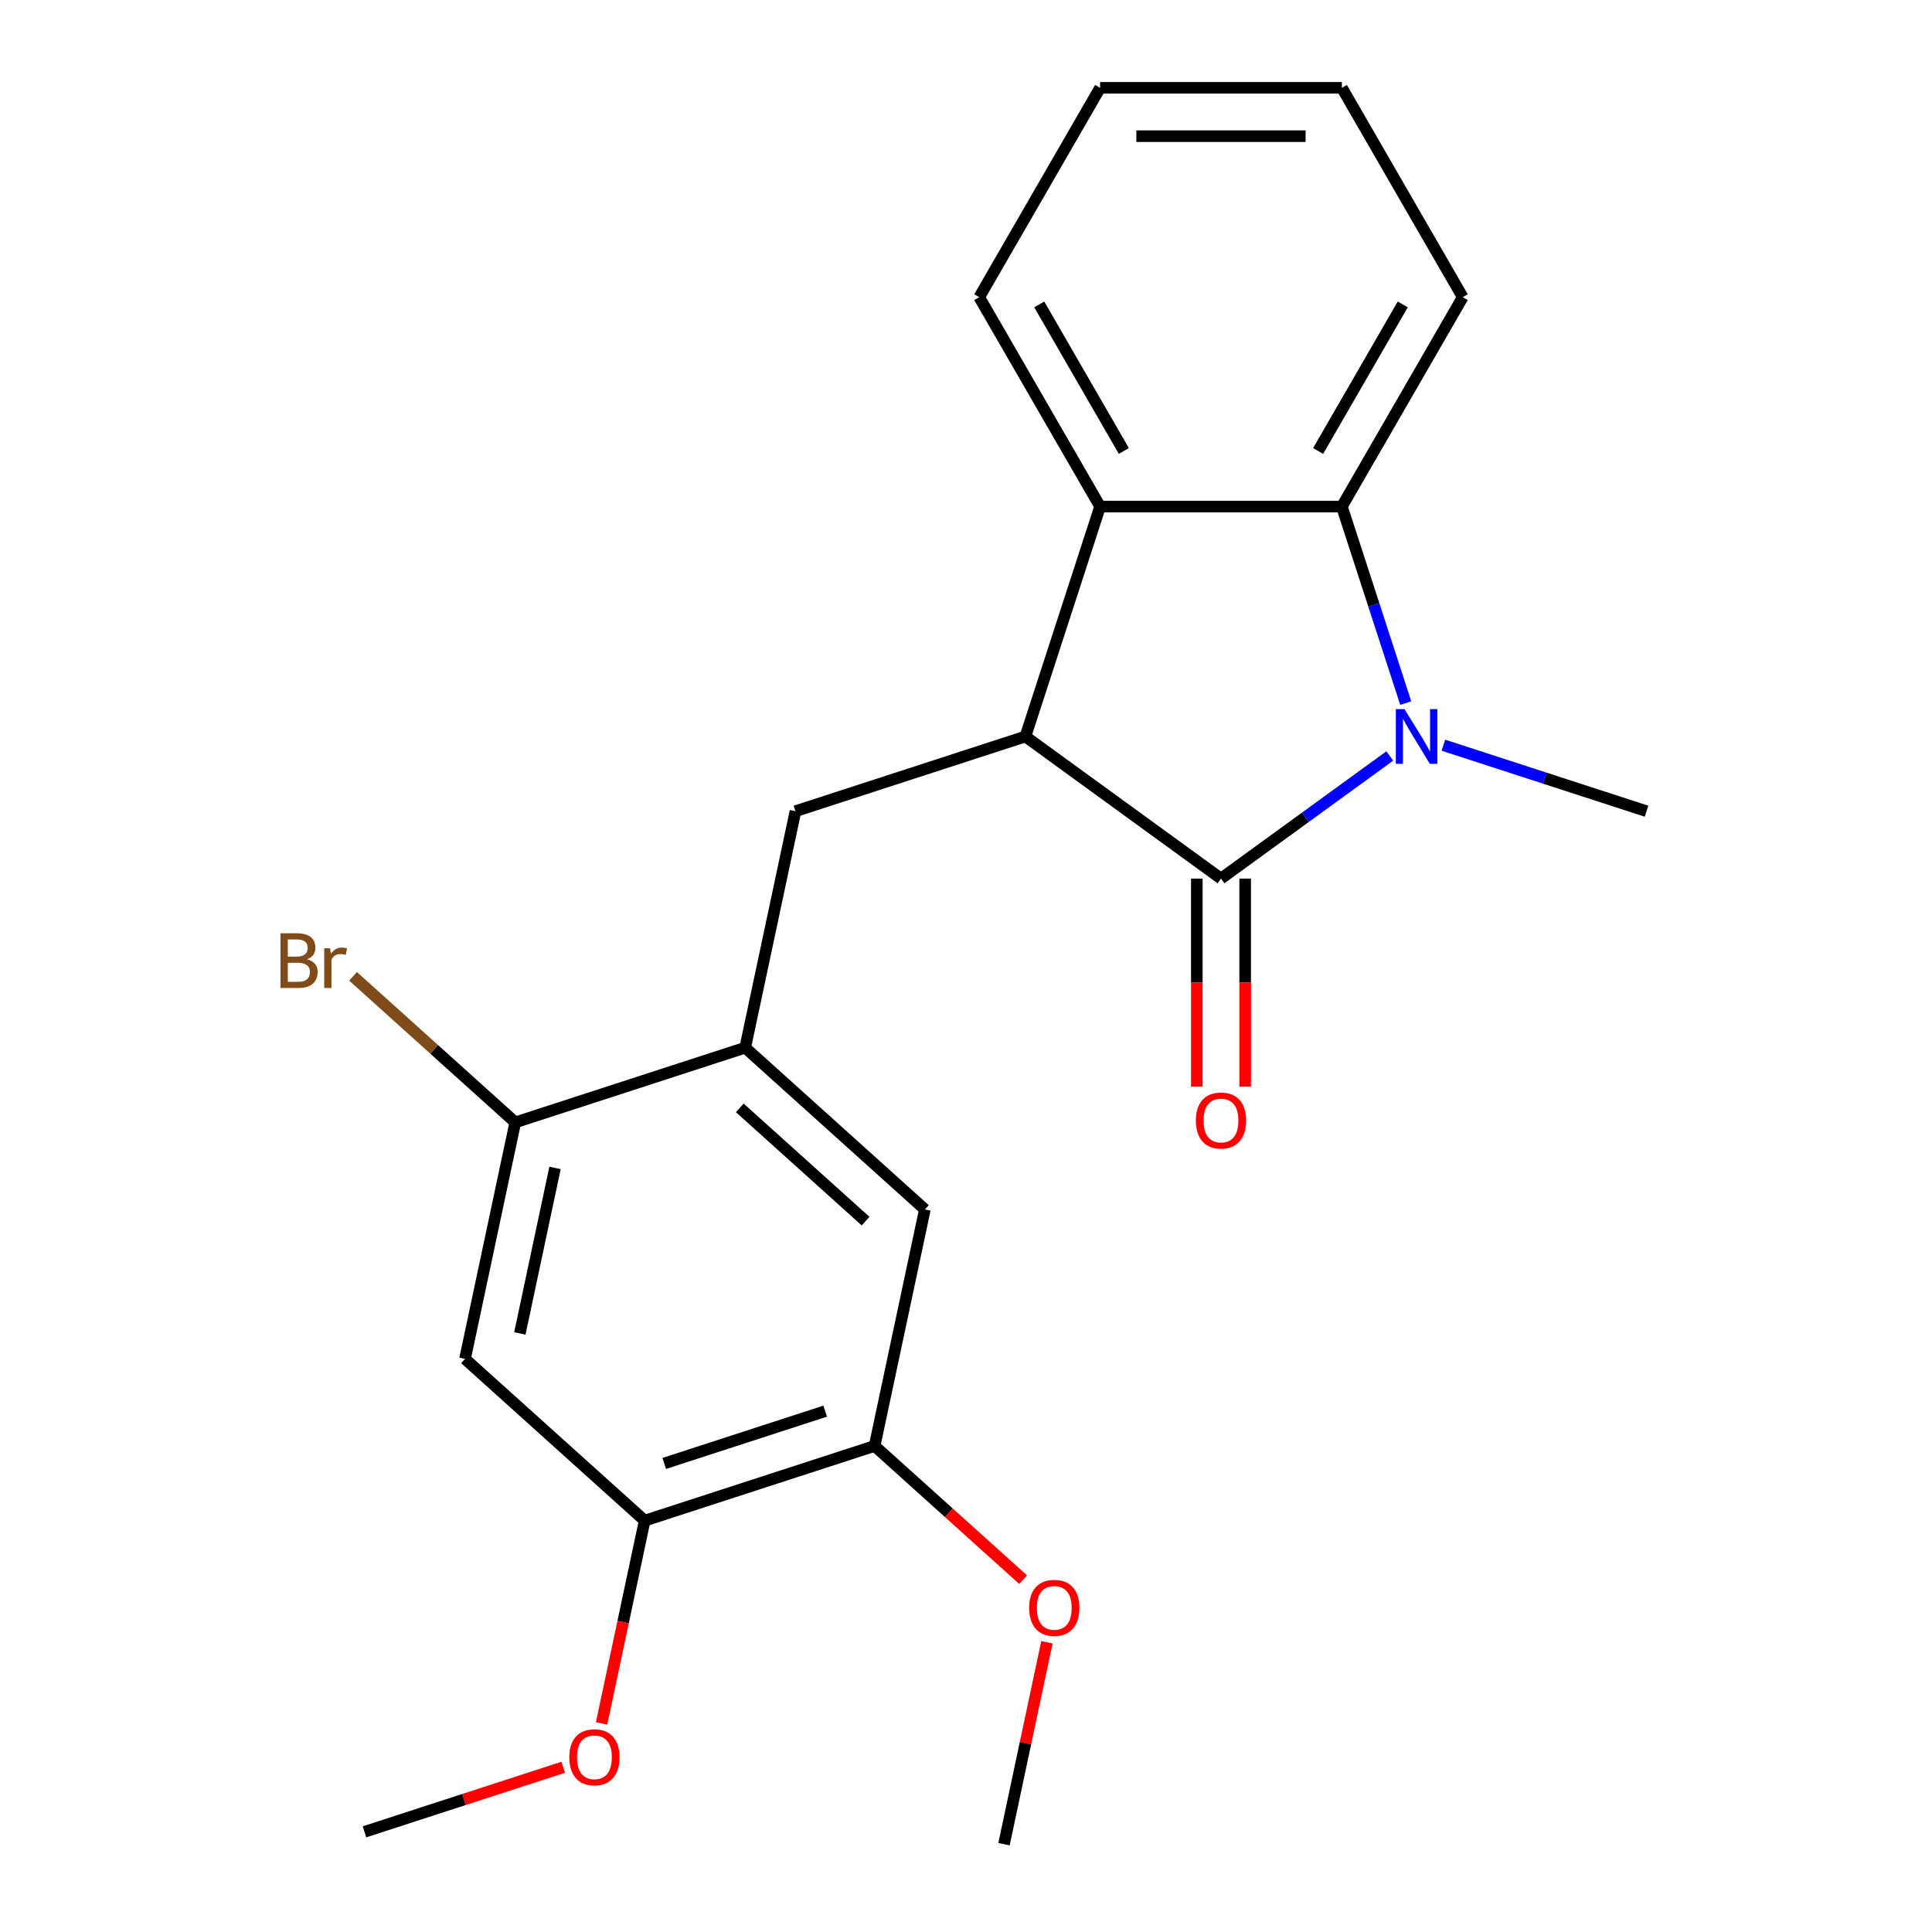 <?xml version='1.0' encoding='iso-8859-1'?>
<svg version='1.1' baseProfile='full'
              xmlns='http://www.w3.org/2000/svg'
                      xmlns:rdkit='http://www.rdkit.org/xml'
                      xmlns:xlink='http://www.w3.org/1999/xlink'
                  xml:space='preserve'
width='1000px' height='1000px' viewBox='0 0 1000 1000'>
<!-- END OF HEADER -->
<rect style='opacity:1.0;fill:#FFFFFF;stroke:none' width='1000' height='1000' x='0' y='0'> </rect>
<path class='bond-0' d='M 631.984,454.761 L 675.668,423.022' style='fill:none;fill-rule:evenodd;stroke:#000000;stroke-width:6px;stroke-linecap:butt;stroke-linejoin:miter;stroke-opacity:1' />
<path class='bond-0' d='M 675.668,423.022 L 719.353,391.284' style='fill:none;fill-rule:evenodd;stroke:#0000FF;stroke-width:6px;stroke-linecap:butt;stroke-linejoin:miter;stroke-opacity:1' />
<path class='bond-1' d='M 631.984,454.761 L 530.747,381.208' style='fill:none;fill-rule:evenodd;stroke:#000000;stroke-width:6px;stroke-linecap:butt;stroke-linejoin:miter;stroke-opacity:1' />
<path class='bond-11' d='M 619.47,454.761 L 619.47,508.604' style='fill:none;fill-rule:evenodd;stroke:#000000;stroke-width:6px;stroke-linecap:butt;stroke-linejoin:miter;stroke-opacity:1' />
<path class='bond-11' d='M 619.47,508.604 L 619.47,562.448' style='fill:none;fill-rule:evenodd;stroke:#FF0000;stroke-width:6px;stroke-linecap:butt;stroke-linejoin:miter;stroke-opacity:1' />
<path class='bond-11' d='M 644.498,454.761 L 644.498,508.604' style='fill:none;fill-rule:evenodd;stroke:#000000;stroke-width:6px;stroke-linecap:butt;stroke-linejoin:miter;stroke-opacity:1' />
<path class='bond-11' d='M 644.498,508.604 L 644.498,562.448' style='fill:none;fill-rule:evenodd;stroke:#FF0000;stroke-width:6px;stroke-linecap:butt;stroke-linejoin:miter;stroke-opacity:1' />
<path class='bond-2' d='M 727.604,363.919 L 711.078,313.058' style='fill:none;fill-rule:evenodd;stroke:#0000FF;stroke-width:6px;stroke-linecap:butt;stroke-linejoin:miter;stroke-opacity:1' />
<path class='bond-2' d='M 711.078,313.058 L 694.552,262.196' style='fill:none;fill-rule:evenodd;stroke:#000000;stroke-width:6px;stroke-linecap:butt;stroke-linejoin:miter;stroke-opacity:1' />
<path class='bond-12' d='M 747.09,385.714 L 799.661,402.795' style='fill:none;fill-rule:evenodd;stroke:#0000FF;stroke-width:6px;stroke-linecap:butt;stroke-linejoin:miter;stroke-opacity:1' />
<path class='bond-12' d='M 799.661,402.795 L 852.232,419.877' style='fill:none;fill-rule:evenodd;stroke:#000000;stroke-width:6px;stroke-linecap:butt;stroke-linejoin:miter;stroke-opacity:1' />
<path class='bond-3' d='M 530.747,381.208 L 569.416,262.196' style='fill:none;fill-rule:evenodd;stroke:#000000;stroke-width:6px;stroke-linecap:butt;stroke-linejoin:miter;stroke-opacity:1' />
<path class='bond-4' d='M 530.747,381.208 L 411.736,419.877' style='fill:none;fill-rule:evenodd;stroke:#000000;stroke-width:6px;stroke-linecap:butt;stroke-linejoin:miter;stroke-opacity:1' />
<path class='bond-16' d='M 694.552,262.196 L 757.12,153.825' style='fill:none;fill-rule:evenodd;stroke:#000000;stroke-width:6px;stroke-linecap:butt;stroke-linejoin:miter;stroke-opacity:1' />
<path class='bond-16' d='M 682.263,233.427 L 726.061,157.567' style='fill:none;fill-rule:evenodd;stroke:#000000;stroke-width:6px;stroke-linecap:butt;stroke-linejoin:miter;stroke-opacity:1' />
<path class='bond-22' d='M 694.552,262.196 L 569.416,262.196' style='fill:none;fill-rule:evenodd;stroke:#000000;stroke-width:6px;stroke-linecap:butt;stroke-linejoin:miter;stroke-opacity:1' />
<path class='bond-17' d='M 569.416,262.196 L 506.848,153.825' style='fill:none;fill-rule:evenodd;stroke:#000000;stroke-width:6px;stroke-linecap:butt;stroke-linejoin:miter;stroke-opacity:1' />
<path class='bond-17' d='M 581.705,233.427 L 537.908,157.567' style='fill:none;fill-rule:evenodd;stroke:#000000;stroke-width:6px;stroke-linecap:butt;stroke-linejoin:miter;stroke-opacity:1' />
<path class='bond-5' d='M 411.736,419.877 L 385.718,542.278' style='fill:none;fill-rule:evenodd;stroke:#000000;stroke-width:6px;stroke-linecap:butt;stroke-linejoin:miter;stroke-opacity:1' />
<path class='bond-7' d='M 385.718,542.278 L 266.707,580.947' style='fill:none;fill-rule:evenodd;stroke:#000000;stroke-width:6px;stroke-linecap:butt;stroke-linejoin:miter;stroke-opacity:1' />
<path class='bond-9' d='M 385.718,542.278 L 478.713,626.01' style='fill:none;fill-rule:evenodd;stroke:#000000;stroke-width:6px;stroke-linecap:butt;stroke-linejoin:miter;stroke-opacity:1' />
<path class='bond-9' d='M 382.921,573.437 L 448.017,632.049' style='fill:none;fill-rule:evenodd;stroke:#000000;stroke-width:6px;stroke-linecap:butt;stroke-linejoin:miter;stroke-opacity:1' />
<path class='bond-6' d='M 240.69,703.349 L 266.707,580.947' style='fill:none;fill-rule:evenodd;stroke:#000000;stroke-width:6px;stroke-linecap:butt;stroke-linejoin:miter;stroke-opacity:1' />
<path class='bond-6' d='M 269.073,690.192 L 287.285,604.511' style='fill:none;fill-rule:evenodd;stroke:#000000;stroke-width:6px;stroke-linecap:butt;stroke-linejoin:miter;stroke-opacity:1' />
<path class='bond-24' d='M 240.69,703.349 L 333.684,787.081' style='fill:none;fill-rule:evenodd;stroke:#000000;stroke-width:6px;stroke-linecap:butt;stroke-linejoin:miter;stroke-opacity:1' />
<path class='bond-13' d='M 266.707,580.947 L 224.724,543.146' style='fill:none;fill-rule:evenodd;stroke:#000000;stroke-width:6px;stroke-linecap:butt;stroke-linejoin:miter;stroke-opacity:1' />
<path class='bond-13' d='M 224.724,543.146 L 182.741,505.344' style='fill:none;fill-rule:evenodd;stroke:#7F4C19;stroke-width:6px;stroke-linecap:butt;stroke-linejoin:miter;stroke-opacity:1' />
<path class='bond-8' d='M 333.684,787.081 L 452.695,748.412' style='fill:none;fill-rule:evenodd;stroke:#000000;stroke-width:6px;stroke-linecap:butt;stroke-linejoin:miter;stroke-opacity:1' />
<path class='bond-8' d='M 343.802,757.478 L 427.11,730.41' style='fill:none;fill-rule:evenodd;stroke:#000000;stroke-width:6px;stroke-linecap:butt;stroke-linejoin:miter;stroke-opacity:1' />
<path class='bond-14' d='M 333.684,787.081 L 322.53,839.557' style='fill:none;fill-rule:evenodd;stroke:#000000;stroke-width:6px;stroke-linecap:butt;stroke-linejoin:miter;stroke-opacity:1' />
<path class='bond-14' d='M 322.53,839.557 L 311.376,892.034' style='fill:none;fill-rule:evenodd;stroke:#FF0000;stroke-width:6px;stroke-linecap:butt;stroke-linejoin:miter;stroke-opacity:1' />
<path class='bond-10' d='M 478.713,626.01 L 452.695,748.412' style='fill:none;fill-rule:evenodd;stroke:#000000;stroke-width:6px;stroke-linecap:butt;stroke-linejoin:miter;stroke-opacity:1' />
<path class='bond-15' d='M 452.695,748.412 L 491.128,783.017' style='fill:none;fill-rule:evenodd;stroke:#000000;stroke-width:6px;stroke-linecap:butt;stroke-linejoin:miter;stroke-opacity:1' />
<path class='bond-15' d='M 491.128,783.017 L 529.561,817.622' style='fill:none;fill-rule:evenodd;stroke:#FF0000;stroke-width:6px;stroke-linecap:butt;stroke-linejoin:miter;stroke-opacity:1' />
<path class='bond-19' d='M 291.538,914.723 L 240.097,931.437' style='fill:none;fill-rule:evenodd;stroke:#FF0000;stroke-width:6px;stroke-linecap:butt;stroke-linejoin:miter;stroke-opacity:1' />
<path class='bond-19' d='M 240.097,931.437 L 188.655,948.151' style='fill:none;fill-rule:evenodd;stroke:#000000;stroke-width:6px;stroke-linecap:butt;stroke-linejoin:miter;stroke-opacity:1' />
<path class='bond-18' d='M 541.887,850.032 L 530.78,902.289' style='fill:none;fill-rule:evenodd;stroke:#FF0000;stroke-width:6px;stroke-linecap:butt;stroke-linejoin:miter;stroke-opacity:1' />
<path class='bond-18' d='M 530.78,902.289 L 519.672,954.545' style='fill:none;fill-rule:evenodd;stroke:#000000;stroke-width:6px;stroke-linecap:butt;stroke-linejoin:miter;stroke-opacity:1' />
<path class='bond-20' d='M 757.12,153.825 L 694.552,45.455' style='fill:none;fill-rule:evenodd;stroke:#000000;stroke-width:6px;stroke-linecap:butt;stroke-linejoin:miter;stroke-opacity:1' />
<path class='bond-21' d='M 506.848,153.825 L 569.416,45.455' style='fill:none;fill-rule:evenodd;stroke:#000000;stroke-width:6px;stroke-linecap:butt;stroke-linejoin:miter;stroke-opacity:1' />
<path class='bond-23' d='M 694.552,45.455 L 569.416,45.455' style='fill:none;fill-rule:evenodd;stroke:#000000;stroke-width:6px;stroke-linecap:butt;stroke-linejoin:miter;stroke-opacity:1' />
<path class='bond-23' d='M 675.782,70.482 L 588.186,70.482' style='fill:none;fill-rule:evenodd;stroke:#000000;stroke-width:6px;stroke-linecap:butt;stroke-linejoin:miter;stroke-opacity:1' />
<path  class='atom-1' d='M 726.961 367.048
L 736.241 382.048
Q 737.161 383.528, 738.641 386.208
Q 740.121 388.888, 740.201 389.048
L 740.201 367.048
L 743.961 367.048
L 743.961 395.368
L 740.081 395.368
L 730.121 378.968
Q 728.961 377.048, 727.721 374.848
Q 726.521 372.648, 726.161 371.968
L 726.161 395.368
L 722.481 395.368
L 722.481 367.048
L 726.961 367.048
' fill='#0000FF'/>
<path  class='atom-12' d='M 618.984 579.977
Q 618.984 573.177, 622.344 569.377
Q 625.704 565.577, 631.984 565.577
Q 638.264 565.577, 641.624 569.377
Q 644.984 573.177, 644.984 579.977
Q 644.984 586.857, 641.584 590.777
Q 638.184 594.657, 631.984 594.657
Q 625.744 594.657, 622.344 590.777
Q 618.984 586.897, 618.984 579.977
M 631.984 591.457
Q 636.304 591.457, 638.624 588.577
Q 640.984 585.657, 640.984 579.977
Q 640.984 574.417, 638.624 571.617
Q 636.304 568.777, 631.984 568.777
Q 627.664 568.777, 625.304 571.577
Q 622.984 574.377, 622.984 579.977
Q 622.984 585.697, 625.304 588.577
Q 627.664 591.457, 631.984 591.457
' fill='#FF0000'/>
<path  class='atom-14' d='M 158.933 496.495
Q 161.653 497.255, 163.013 498.935
Q 164.413 500.575, 164.413 503.015
Q 164.413 506.935, 161.893 509.175
Q 159.413 511.375, 154.693 511.375
L 145.173 511.375
L 145.173 483.055
L 153.533 483.055
Q 158.373 483.055, 160.813 485.015
Q 163.253 486.975, 163.253 490.575
Q 163.253 494.855, 158.933 496.495
M 148.973 486.255
L 148.973 495.135
L 153.533 495.135
Q 156.333 495.135, 157.773 494.015
Q 159.253 492.855, 159.253 490.575
Q 159.253 486.255, 153.533 486.255
L 148.973 486.255
M 154.693 508.175
Q 157.453 508.175, 158.933 506.855
Q 160.413 505.535, 160.413 503.015
Q 160.413 500.695, 158.773 499.535
Q 157.173 498.335, 154.093 498.335
L 148.973 498.335
L 148.973 508.175
L 154.693 508.175
' fill='#7F4C19'/>
<path  class='atom-14' d='M 170.853 490.815
L 171.293 493.655
Q 173.453 490.455, 176.973 490.455
Q 178.093 490.455, 179.613 490.855
L 179.013 494.215
Q 177.293 493.815, 176.333 493.815
Q 174.653 493.815, 173.533 494.495
Q 172.453 495.135, 171.573 496.695
L 171.573 511.375
L 167.813 511.375
L 167.813 490.815
L 170.853 490.815
' fill='#7F4C19'/>
<path  class='atom-15' d='M 294.667 909.562
Q 294.667 902.762, 298.027 898.962
Q 301.387 895.162, 307.667 895.162
Q 313.947 895.162, 317.307 898.962
Q 320.667 902.762, 320.667 909.562
Q 320.667 916.442, 317.267 920.362
Q 313.867 924.242, 307.667 924.242
Q 301.427 924.242, 298.027 920.362
Q 294.667 916.482, 294.667 909.562
M 307.667 921.042
Q 311.987 921.042, 314.307 918.162
Q 316.667 915.242, 316.667 909.562
Q 316.667 904.002, 314.307 901.202
Q 311.987 898.362, 307.667 898.362
Q 303.347 898.362, 300.987 901.162
Q 298.667 903.962, 298.667 909.562
Q 298.667 915.282, 300.987 918.162
Q 303.347 921.042, 307.667 921.042
' fill='#FF0000'/>
<path  class='atom-16' d='M 532.689 832.224
Q 532.689 825.424, 536.049 821.624
Q 539.409 817.824, 545.689 817.824
Q 551.969 817.824, 555.329 821.624
Q 558.689 825.424, 558.689 832.224
Q 558.689 839.104, 555.289 843.024
Q 551.889 846.904, 545.689 846.904
Q 539.449 846.904, 536.049 843.024
Q 532.689 839.144, 532.689 832.224
M 545.689 843.704
Q 550.009 843.704, 552.329 840.824
Q 554.689 837.904, 554.689 832.224
Q 554.689 826.664, 552.329 823.864
Q 550.009 821.024, 545.689 821.024
Q 541.369 821.024, 539.009 823.824
Q 536.689 826.624, 536.689 832.224
Q 536.689 837.944, 539.009 840.824
Q 541.369 843.704, 545.689 843.704
' fill='#FF0000'/>
</svg>
